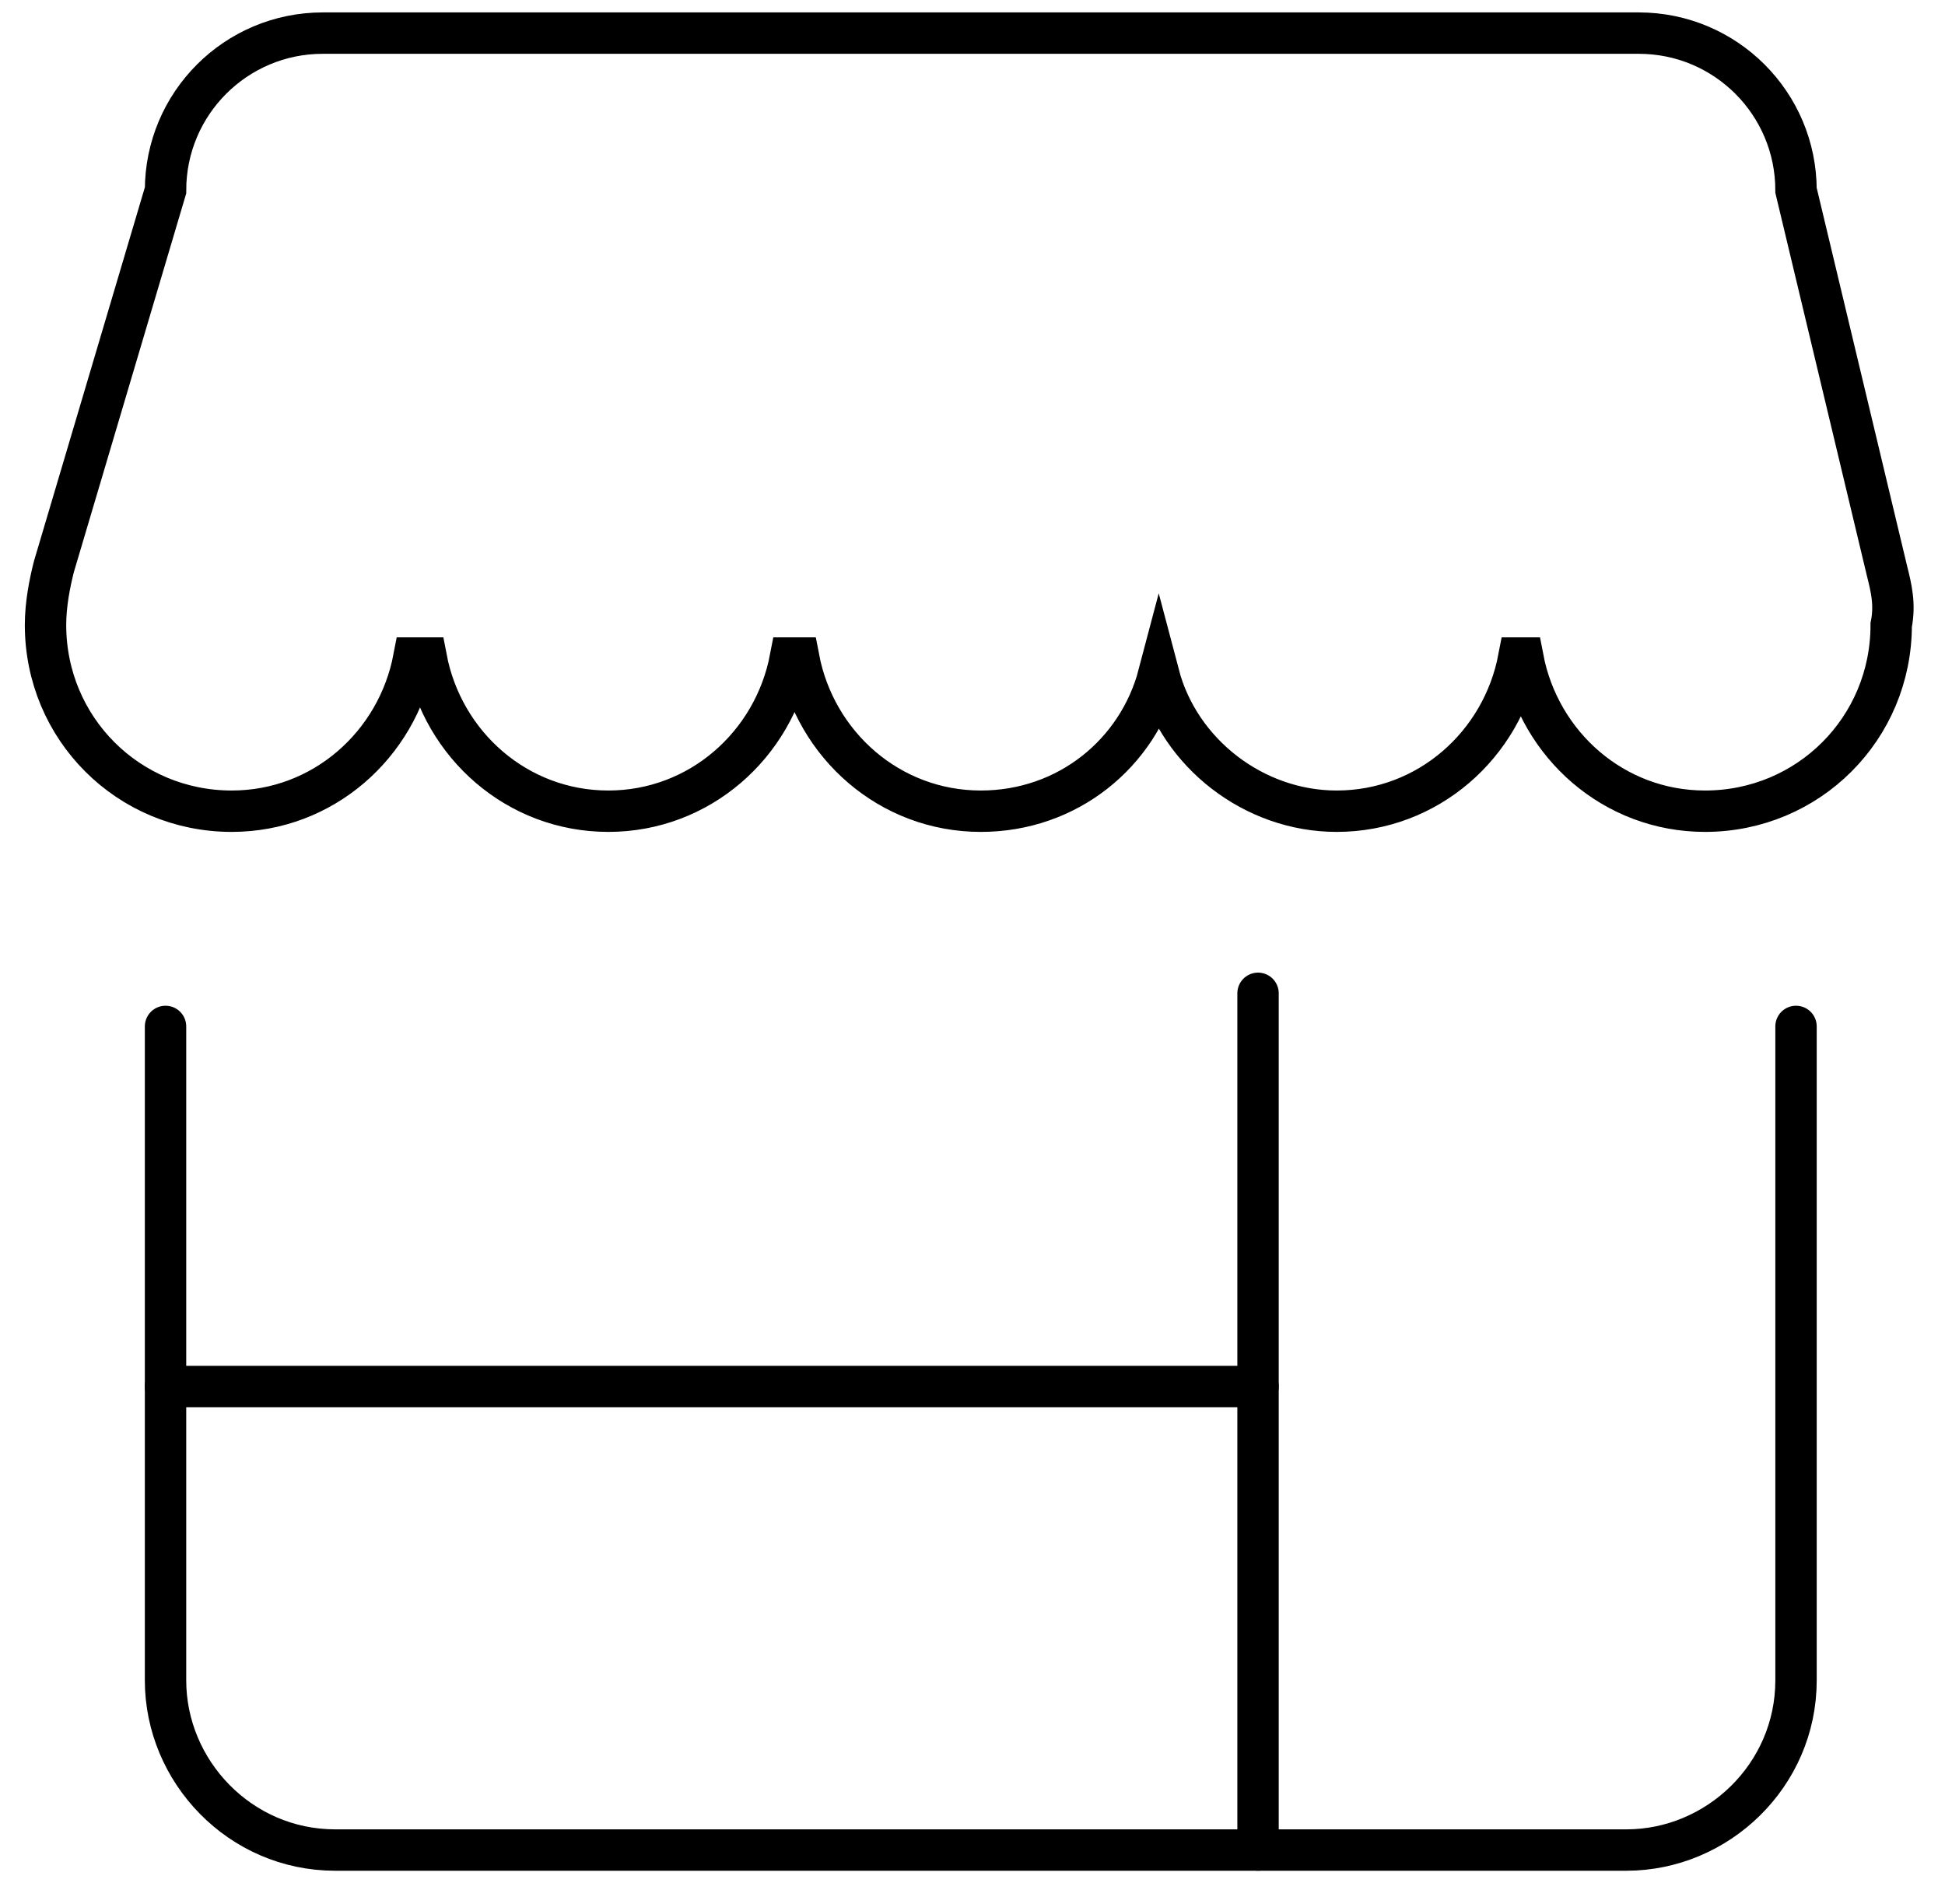<svg width="47" height="46" viewBox="0 0 47 46" fill="none" xmlns="http://www.w3.org/2000/svg">
<path d="M43.4 24.8V40.6C43.4 42.9 41.5 44.7 39.3 44.7H8.1C5.8 44.7 4 42.8 4 40.6V24.8" stroke="black" stroke-linecap="round" stroke-linejoin="round"/>
<path d="M4 33.5H30.4" stroke="black" stroke-linecap="round" stroke-linejoin="round"/>
<path d="M30.4 24V44.7" stroke="black" stroke-linecap="round" stroke-linejoin="round"/>
<path d="M45.6 13.8L43.4 4.6C43.4 2.5 41.7 0.8 39.6 0.8H7.8C5.7 0.8 4 2.5 4 4.6L1.3 13.7C1.2 14.1 1.1 14.6 1.1 15.1C1.1 17.6 3.1 19.6 5.6 19.6C7.8 19.6 9.6 18 10 15.9H10.3C10.7 18 12.5 19.6 14.7 19.6C16.9 19.6 18.7 18 19.1 15.9H19.3C19.7 18 21.5 19.6 23.7 19.6C25.8 19.6 27.5 18.2 28 16.3C28.5 18.2 30.3 19.6 32.3 19.6C34.5 19.6 36.3 18 36.7 15.9H36.8C37.2 18 39 19.6 41.2 19.6C43.7 19.6 45.7 17.6 45.7 15.1C45.8 14.6 45.7 14.2 45.6 13.8Z" stroke="black" stroke-miterlimit="10"/>
</svg>
